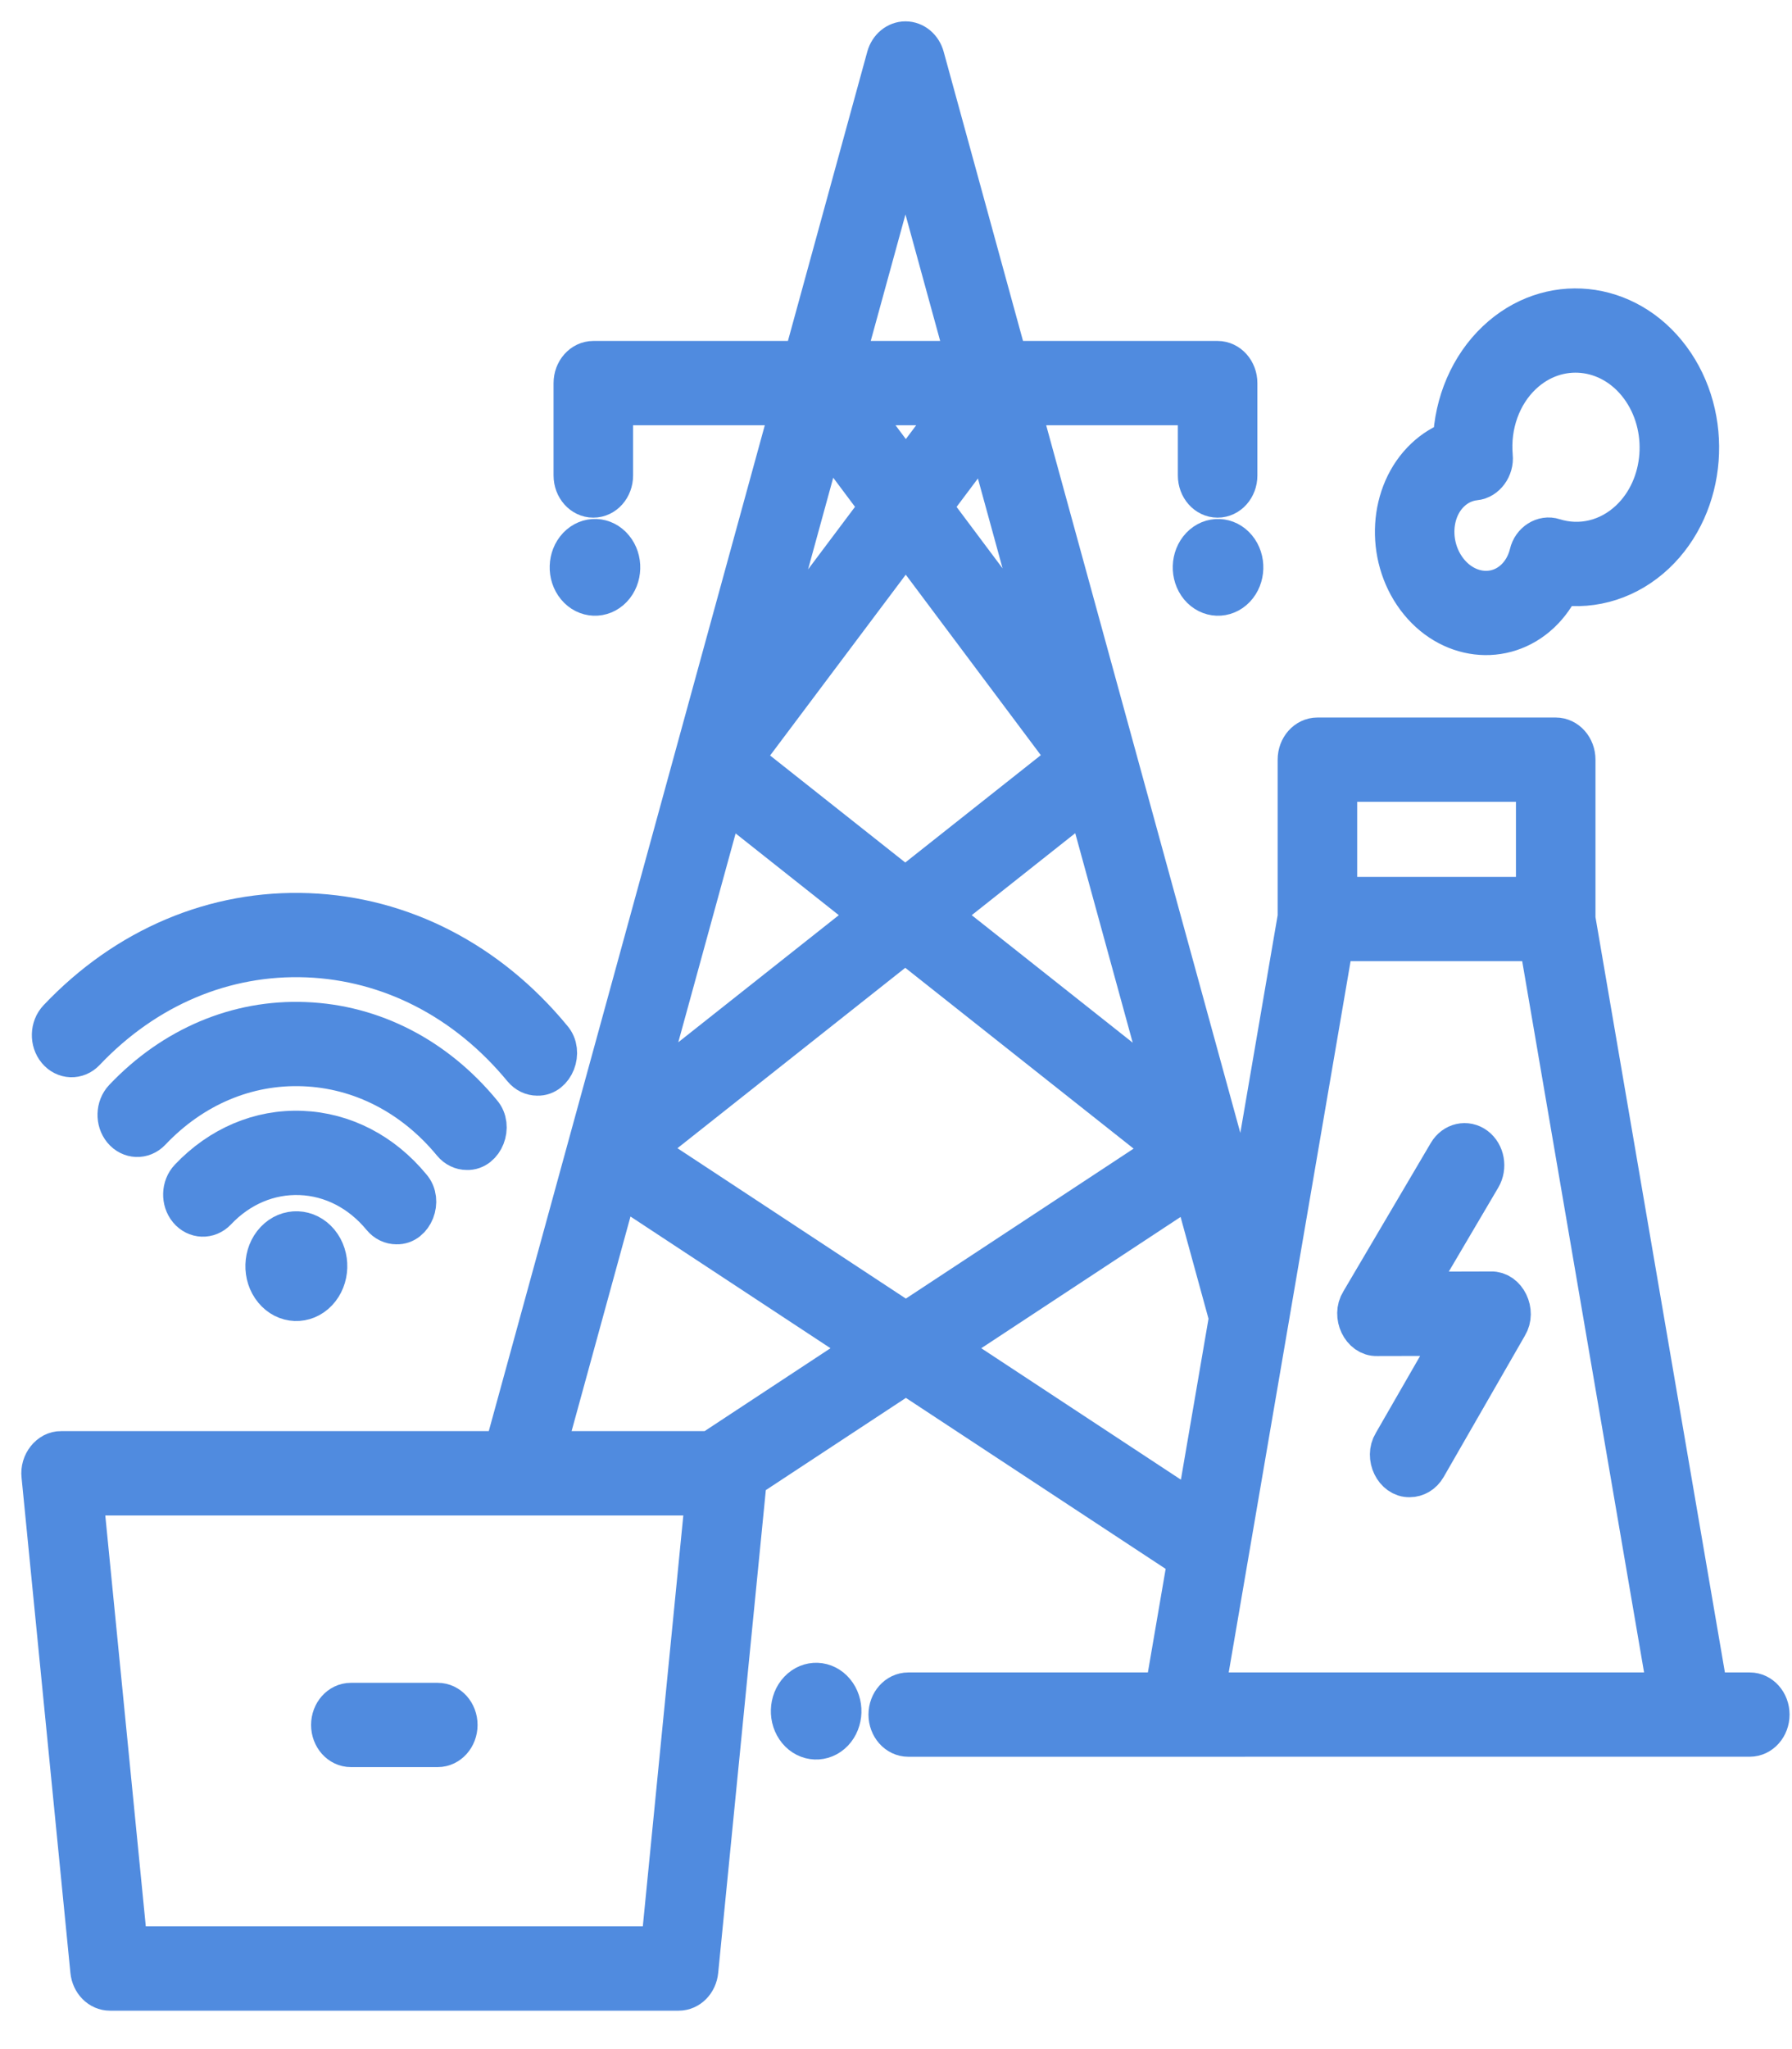<svg width="42" height="48" viewBox="0 0 42 48" fill="none" xmlns="http://www.w3.org/2000/svg">
<path d="M33.039 34.572C32.709 34.583 32.486 34.13 32.677 33.82L34.15 31.261L32.274 31.265C31.939 31.279 31.719 30.816 31.913 30.509L33.966 27.026C34.098 26.802 34.366 26.741 34.565 26.89C34.763 27.039 34.817 27.341 34.685 27.565L33.08 30.289L34.945 30.284C35.277 30.271 35.498 30.728 35.308 31.036L33.402 34.35C33.319 34.494 33.181 34.572 33.039 34.572L33.039 34.572Z" fill="#508BDF" stroke="#508BDF"/>
<path d="M38.777 12.949C38.157 13.535 37.351 13.791 36.559 13.669C36.442 13.923 36.282 14.149 36.086 14.335C35.242 15.133 33.958 14.979 33.223 13.991C32.488 13.003 32.576 11.55 33.42 10.752C33.616 10.566 33.841 10.428 34.084 10.343C34.114 9.442 34.478 8.591 35.098 8.005C36.302 6.865 38.108 7.047 39.122 8.41C40.136 9.773 39.982 11.809 38.777 12.949L38.777 12.949ZM35.53 13.588C35.696 13.431 35.815 13.221 35.875 12.979C35.932 12.725 36.185 12.565 36.408 12.64C37.042 12.84 37.72 12.677 38.221 12.202C39.061 11.408 39.168 9.988 38.46 9.036C37.752 8.084 36.492 7.957 35.653 8.751C35.151 9.225 34.891 9.95 34.956 10.689C34.983 10.949 34.799 11.201 34.567 11.221C34.346 11.245 34.141 11.341 33.975 11.498C33.496 11.951 33.456 12.788 33.885 13.364C34.314 13.941 35.052 14.041 35.53 13.588L35.53 13.588Z" fill="#508BDF" stroke="#508BDF"/>
<path d="M41.011 39.677H40.006L36.894 21.526V17.795C36.894 17.526 36.701 17.308 36.462 17.308L30.877 17.308C30.638 17.308 30.445 17.526 30.445 17.795V21.481L29.183 28.838L23.864 9.461H28.106V11.138C28.106 11.408 28.299 11.626 28.538 11.626C28.777 11.626 28.97 11.408 28.97 11.138L28.97 8.975C28.97 8.705 28.776 8.487 28.538 8.487H23.596L21.635 1.343C21.579 1.139 21.412 1 21.222 1C21.033 1 20.865 1.139 20.809 1.343L18.848 8.487H13.906C13.668 8.487 13.474 8.705 13.474 8.975V11.138C13.474 11.408 13.668 11.626 13.906 11.626C14.145 11.626 14.338 11.408 14.338 11.138L14.338 9.461H18.581L11.837 34.024H1.433C1.183 34.018 0.97 34.286 1.003 34.566L2.148 46.167C2.172 46.413 2.357 46.6 2.577 46.6H15.906C16.127 46.6 16.311 46.413 16.335 46.167L17.475 34.619L21.232 32.147L27.868 36.513L27.325 39.677H21.288C21.049 39.677 20.855 39.895 20.855 40.164C20.855 40.434 21.049 40.652 21.288 40.652L41.011 40.651C41.249 40.651 41.443 40.433 41.443 40.164C41.443 39.895 41.249 39.677 41.011 39.677L41.011 39.677ZM36.03 18.282V21.041L31.309 21.041V18.282L36.03 18.282ZM27.434 25.764L21.969 21.438L25.483 18.656L27.434 25.764ZM24.679 15.726L21.795 11.874L23.132 10.093L24.679 15.726ZM21.23 11.119L19.99 9.461H22.474L21.23 11.119ZM21.222 3.135L22.691 8.487H19.752L21.222 3.135ZM19.317 10.073L20.664 11.873L17.761 15.74L19.317 10.073ZM21.229 12.628L25.086 17.78L21.217 20.842L17.357 17.787L21.229 12.628ZM16.959 18.662L20.465 21.438L15.011 25.754L16.959 18.662ZM15.519 45.625H2.964L1.916 34.999H16.567L15.519 45.625ZM16.664 34.024H12.741L14.477 27.701L20.374 31.582L16.664 34.024ZM21.231 31.018L15.025 26.934L21.217 22.033L27.422 26.944L21.231 31.018ZM22.089 31.582L27.97 27.711L28.836 30.866L28.041 35.499L22.089 31.582ZM28.205 39.677L31.233 22.015H36.098L39.126 39.677H28.205Z" fill="#508BDF" stroke="#508BDF"/>
<path d="M10.26 40.894H8.223C7.985 40.894 7.791 40.676 7.791 40.407C7.791 40.138 7.985 39.92 8.223 39.92H10.26C10.499 39.92 10.693 40.138 10.693 40.407C10.692 40.676 10.499 40.894 10.26 40.894H10.26Z" fill="#508BDF" stroke="#508BDF"/>
<path d="M12.594 25.166C12.478 25.166 12.363 25.113 12.278 25.01C10.951 23.4 9.148 22.472 7.199 22.395C5.249 22.319 3.395 23.103 1.973 24.603C1.799 24.787 1.526 24.777 1.363 24.58C1.2 24.384 1.209 24.076 1.383 23.892C2.973 22.213 5.048 21.336 7.229 21.422C9.409 21.507 11.427 22.546 12.911 24.347C13.171 24.641 12.957 25.18 12.594 25.166L12.594 25.166Z" fill="#508BDF" stroke="#508BDF"/>
<path d="M10.944 26.907C10.828 26.907 10.713 26.855 10.628 26.752C9.712 25.641 8.467 24.999 7.121 24.946C5.776 24.892 4.494 25.435 3.513 26.471C3.338 26.655 3.065 26.644 2.902 26.448C2.739 26.252 2.748 25.943 2.922 25.759C4.073 24.545 5.574 23.909 7.151 23.973C8.728 24.035 10.188 24.787 11.261 26.089C11.521 26.384 11.307 26.922 10.944 26.907L10.944 26.907Z" fill="#508BDF" stroke="#508BDF"/>
<path d="M9.294 28.648C9.178 28.648 9.062 28.596 8.977 28.493C8.471 27.878 7.783 27.524 7.042 27.495C6.301 27.466 5.593 27.765 5.051 28.338C4.876 28.522 4.603 28.511 4.44 28.315C4.277 28.119 4.286 27.81 4.46 27.627C5.172 26.875 6.099 26.482 7.072 26.521C8.045 26.56 8.946 27.024 9.61 27.83C9.87 28.125 9.656 28.663 9.294 28.648L9.294 28.648Z" fill="#508BDF" stroke="#508BDF"/>
<path d="M7.454 29.124C7.715 29.441 7.699 29.939 7.419 30.234C7.139 30.53 6.699 30.513 6.438 30.195C6.176 29.878 6.192 29.381 6.472 29.085C6.752 28.789 7.192 28.806 7.454 29.124Z" fill="#508BDF" stroke="#508BDF"/>
<path d="M19.539 39.652C19.751 39.907 19.738 40.308 19.512 40.547C19.285 40.785 18.929 40.771 18.718 40.516C18.506 40.26 18.519 39.859 18.745 39.621C18.972 39.382 19.328 39.396 19.539 39.652Z" fill="#508BDF" stroke="#508BDF"/>
<path d="M14.355 12.859C14.567 13.114 14.555 13.515 14.328 13.754C14.101 13.992 13.745 13.978 13.534 13.722C13.322 13.466 13.335 13.066 13.561 12.827C13.789 12.588 14.144 12.602 14.355 12.859" fill="#508BDF"/>
<path d="M14.355 12.859C14.567 13.114 14.555 13.515 14.328 13.754C14.101 13.992 13.745 13.978 13.534 13.722C13.322 13.466 13.335 13.066 13.561 12.827C13.789 12.588 14.144 12.602 14.355 12.859" stroke="#508BDF"/>
<path d="M28.959 12.859C29.17 13.114 29.158 13.515 28.931 13.754C28.704 13.992 28.349 13.978 28.137 13.723C27.926 13.467 27.938 13.066 28.165 12.827C28.392 12.589 28.747 12.603 28.959 12.859Z" fill="#508BDF" stroke="#508BDF"/>
</svg>
